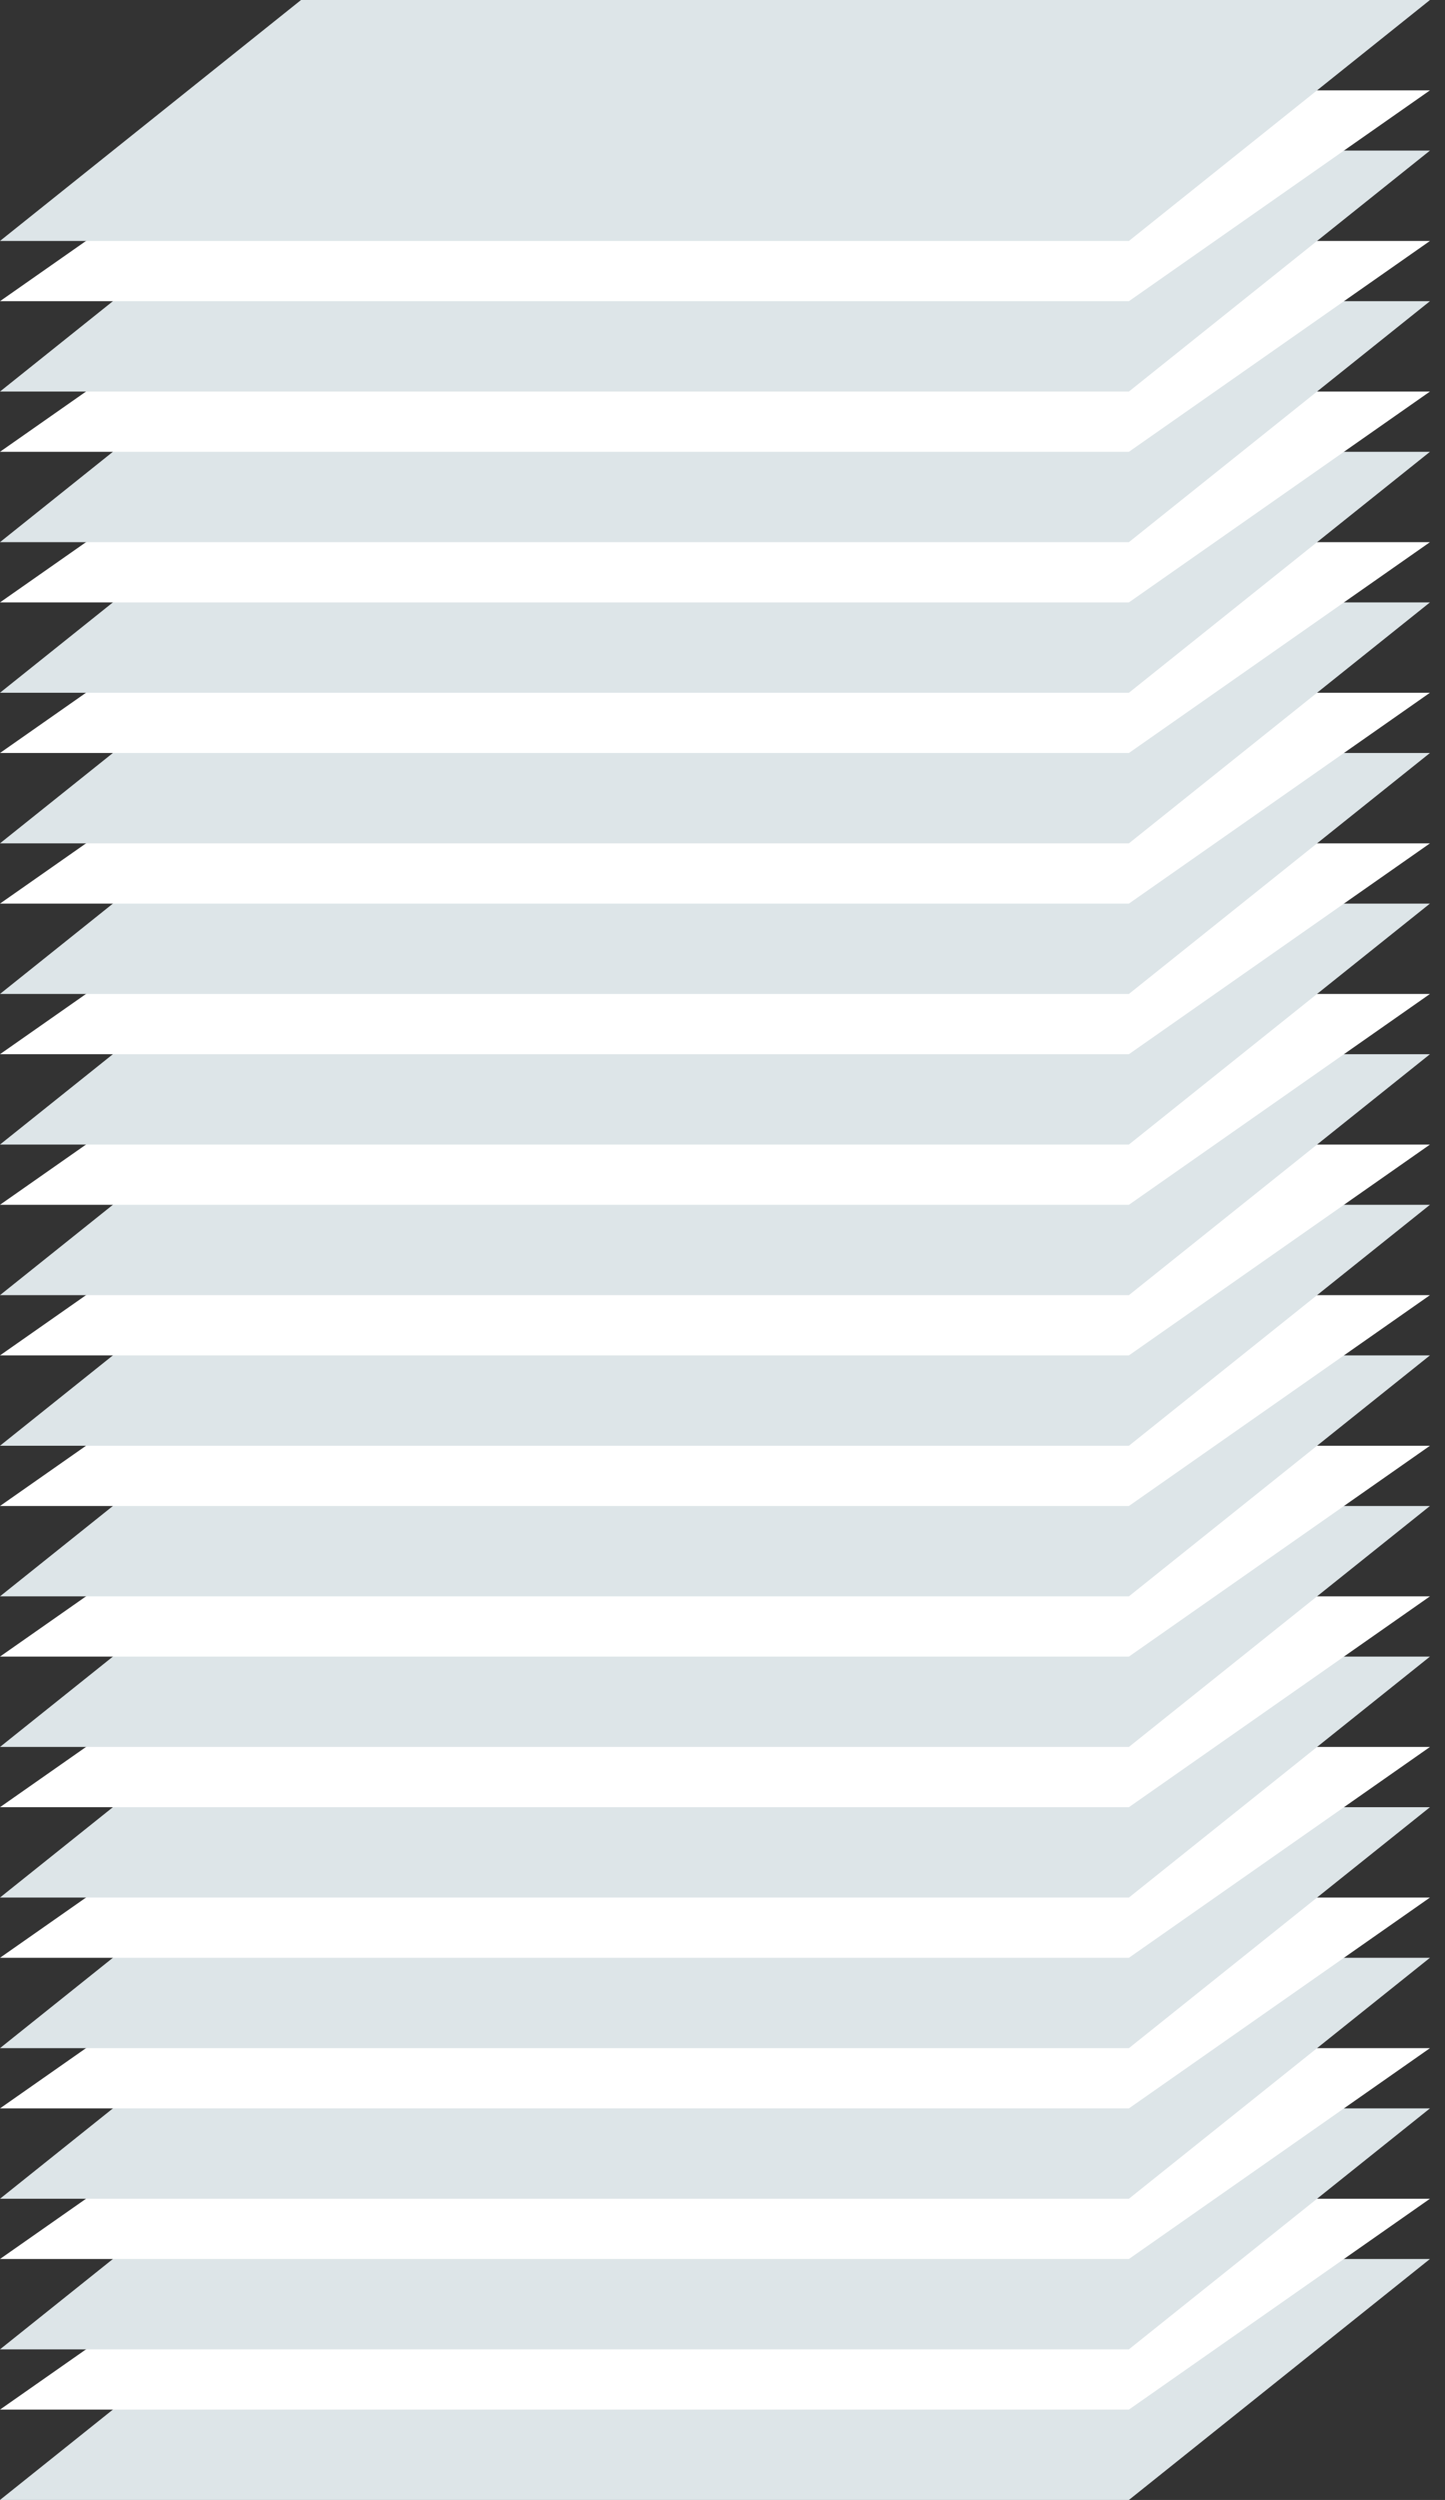 <?xml version="1.0" encoding="UTF-8" standalone="no"?>
<svg width="48px" height="83px" viewBox="0 0 48 83" version="1.1" xmlns="http://www.w3.org/2000/svg" xmlns:xlink="http://www.w3.org/1999/xlink" xmlns:sketch="http://www.bohemiancoding.com/sketch/ns">
    <rect x="0" y="0" width="48" height="83" fill="#333333" stroke="none"/>
    <!-- Generator: Sketch 3.3.3 (12072) - http://www.bohemiancoding.com/sketch -->
    <title>total-tickets</title>
    <desc>Created with Sketch.</desc>
    <defs></defs>
    <g id="Page-1" stroke="none" stroke-width="1" fill="none" fill-rule="evenodd" sketch:type="MSPage">
        <g id="total-tickets" sketch:type="MSArtboardGroup">
            <g id="total" sketch:type="MSLayerGroup">
                <path d="M37.5,83 L0,83 L10,75 L47.5,75 L37.5,83 L37.5,83 Z" id="Shape" fill="#DDE5E8" sketch:type="MSShapeGroup"></path>
                <path d="M37.5,80 L0,80 L10,73 L47.5,73 L37.5,80 L37.5,80 Z" id="Shape" fill="#FFFFFF" sketch:type="MSShapeGroup"></path>
                <path d="M37.5,78 L0,78 L10,70 L47.5,70 L37.5,78 L37.5,78 Z" id="Shape" fill="#DDE5E8" sketch:type="MSShapeGroup"></path>
                <path d="M37.5,75 L0,75 L10,68 L47.5,68 L37.5,75 L37.5,75 Z" id="Shape" fill="#FFFFFF" sketch:type="MSShapeGroup"></path>
                <path d="M37.5,73 L0,73 L10,65 L47.5,65 L37.5,73 L37.5,73 Z" id="Shape" fill="#DDE5E8" sketch:type="MSShapeGroup"></path>
                <path d="M37.5,70 L0,70 L10,63 L47.5,63 L37.5,70 L37.5,70 Z" id="Shape" fill="#FFFFFF" sketch:type="MSShapeGroup"></path>
                <path d="M37.5,68 L0,68 L10,60 L47.5,60 L37.5,68 L37.5,68 Z" id="Shape" fill="#DDE5E8" sketch:type="MSShapeGroup"></path>
                <path d="M37.5,65 L0,65 L10,58 L47.5,58 L37.5,65 L37.5,65 Z" id="Shape" fill="#FFFFFF" sketch:type="MSShapeGroup"></path>
                <path d="M37.5,63 L0,63 L10,55 L47.5,55 L37.5,63 L37.5,63 Z" id="Shape" fill="#DDE5E8" sketch:type="MSShapeGroup"></path>
                <path d="M37.5,60 L0,60 L10,53 L47.5,53 L37.5,60 L37.5,60 Z" id="Shape" fill="#FFFFFF" sketch:type="MSShapeGroup"></path>
                <path d="M37.5,58 L0,58 L10,50 L47.5,50 L37.5,58 L37.5,58 Z" id="Shape" fill="#DDE5E8" sketch:type="MSShapeGroup"></path>
                <path d="M37.5,55 L0,55 L10,48 L47.5,48 L37.5,55 L37.5,55 Z" id="Shape" fill="#FFFFFF" sketch:type="MSShapeGroup"></path>
                <path d="M37.5,53 L0,53 L10,45 L47.5,45 L37.5,53 L37.5,53 Z" id="Shape" fill="#DDE5E8" sketch:type="MSShapeGroup"></path>
                <path d="M37.5,50 L0,50 L10,43 L47.5,43 L37.5,50 L37.5,50 Z" id="Shape" fill="#FFFFFF" sketch:type="MSShapeGroup"></path>
                <path d="M37.5,48 L0,48 L10,40 L47.5,40 L37.5,48 L37.5,48 Z" id="Shape" fill="#DDE5E8" sketch:type="MSShapeGroup"></path>
                <path d="M37.5,45 L0,45 L10,38 L47.5,38 L37.5,45 L37.5,45 Z" id="Shape" fill="#FFFFFF" sketch:type="MSShapeGroup"></path>
                <path d="M37.5,43 L0,43 L10,35 L47.5,35 L37.5,43 L37.5,43 Z" id="Shape" fill="#DDE5E8" sketch:type="MSShapeGroup"></path>
                <path d="M37.5,40 L0,40 L10,33 L47.5,33 L37.5,40 L37.5,40 Z" id="Shape" fill="#FFFFFF" sketch:type="MSShapeGroup"></path>
                <path d="M37.5,38 L0,38 L10,30 L47.5,30 L37.5,38 L37.5,38 Z" id="Shape" fill="#DDE5E8" sketch:type="MSShapeGroup"></path>
                <path d="M37.5,35 L0,35 L10,28 L47.5,28 L37.5,35 L37.5,35 Z" id="Shape" fill="#FFFFFF" sketch:type="MSShapeGroup"></path>
                <path d="M37.5,33 L0,33 L10,25 L47.5,25 L37.5,33 L37.5,33 Z" id="Shape" fill="#DDE5E8" sketch:type="MSShapeGroup"></path>
                <path d="M37.5,30 L0,30 L10,23 L47.5,23 L37.5,30 L37.5,30 Z" id="Shape" fill="#FFFFFF" sketch:type="MSShapeGroup"></path>
                <path d="M37.5,28 L0,28 L10,20 L47.5,20 L37.5,28 L37.5,28 Z" id="Shape" fill="#DDE5E8" sketch:type="MSShapeGroup"></path>
                <path d="M37.5,25 L0,25 L10,18 L47.5,18 L37.5,25 L37.5,25 Z" id="Shape" fill="#FFFFFF" sketch:type="MSShapeGroup"></path>
                <path d="M37.5,23 L0,23 L10,15 L47.5,15 L37.5,23 L37.5,23 Z" id="Shape" fill="#DDE5E8" sketch:type="MSShapeGroup"></path>
                <path d="M37.5,20 L0,20 L10,13 L47.5,13 L37.5,20 L37.5,20 Z" id="Shape" fill="#FFFFFF" sketch:type="MSShapeGroup"></path>
                <path d="M37.5,18 L0,18 L10,10 L47.5,10 L37.5,18 L37.5,18 Z" id="Shape" fill="#DDE5E8" sketch:type="MSShapeGroup"></path>
                <path d="M37.5,15 L0,15 L10,8 L47.5,8 L37.5,15 L37.5,15 Z" id="Shape" fill="#FFFFFF" sketch:type="MSShapeGroup"></path>
                <path d="M37.5,13 L0,13 L10,5 L47.5,5 L37.5,13 L37.5,13 Z" id="Shape" fill="#DDE5E8" sketch:type="MSShapeGroup"></path>
                <path d="M37.5,10 L0,10 L10,3 L47.5,3 L37.5,10 L37.5,10 Z" id="Shape" fill="#FFFFFF" sketch:type="MSShapeGroup"></path>
                <path d="M37.5,8 L0,8 L10,0 L47.5,0 L37.5,8 L37.5,8 Z" id="Shape" fill="#DDE5E8" sketch:type="MSShapeGroup"></path>
            </g>
        </g>
    </g>
</svg>